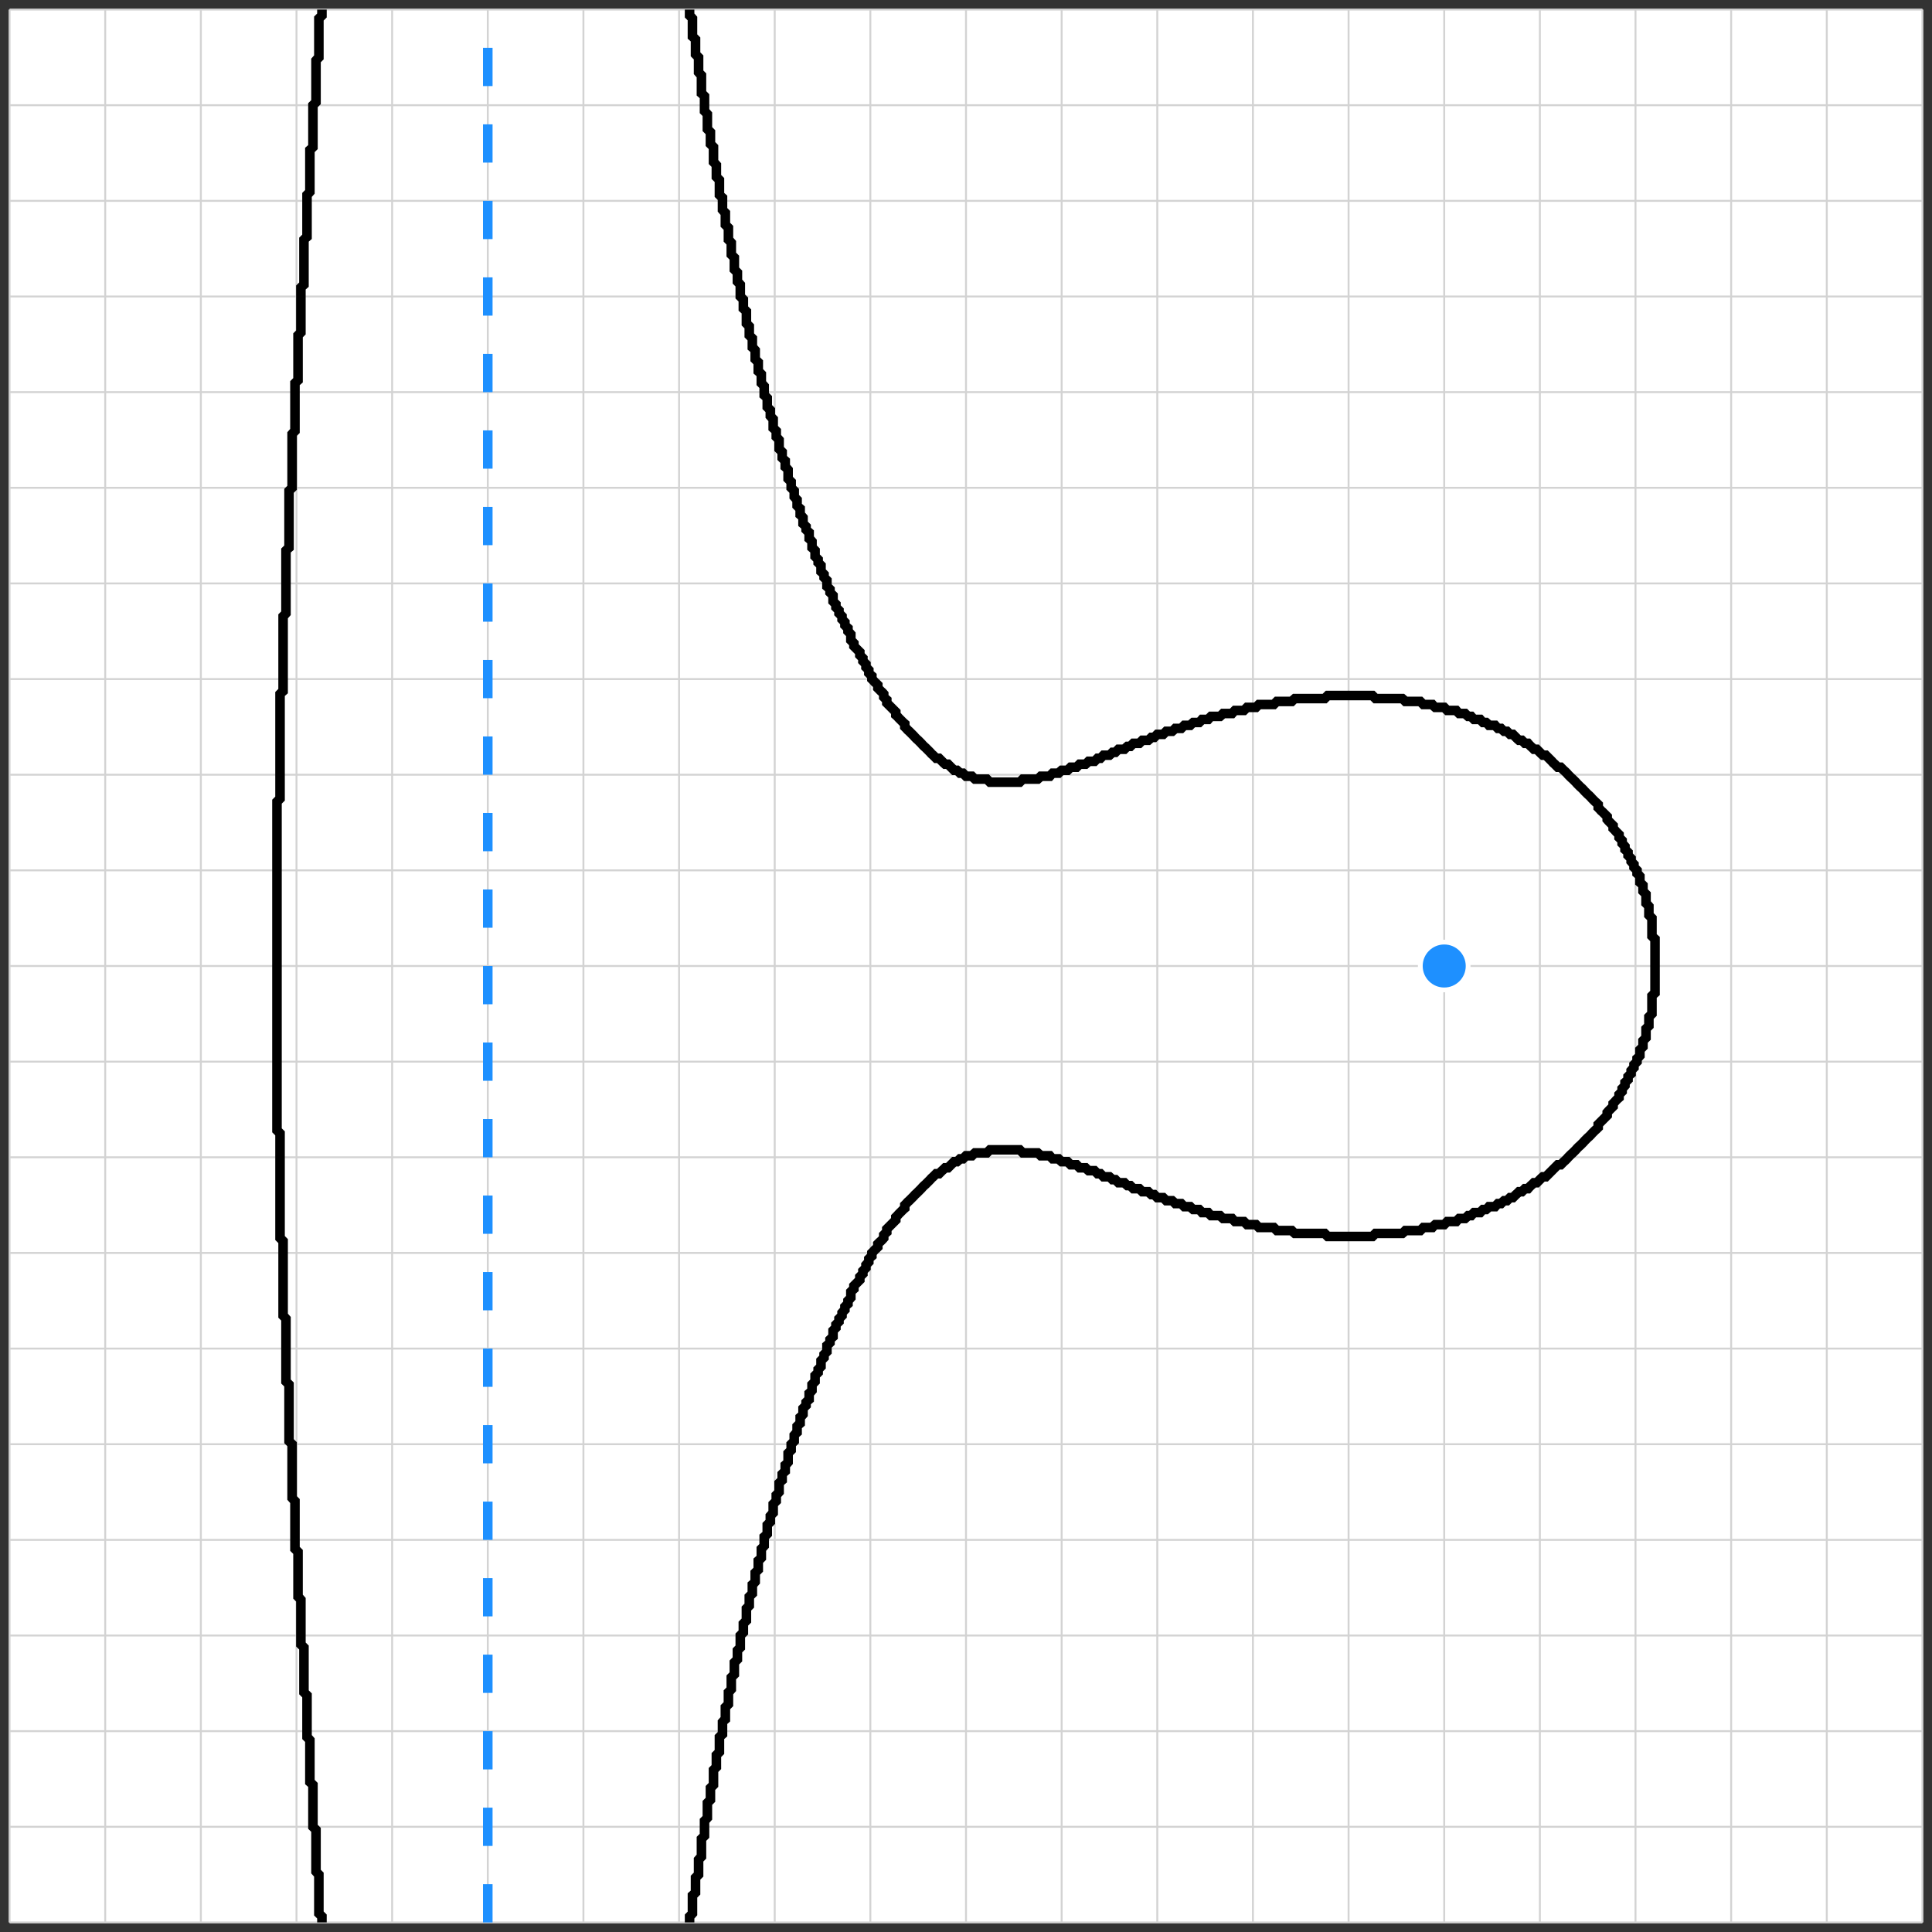 <svg xmlns="http://www.w3.org/2000/svg" width="100%" viewBox="-0.5 -0.5 101 101"><rect x="-0.5" y="-0.5" width="101" height="101" fill="#333333" stroke="none"/><rect x="0" y="0" width="100" height="100" fill="white"></rect><g><g><line x1="0" y1="100" x2="100" y2="100" stroke-width="0.1" stroke="lightgray" fill="none"></line><line x1="0" y1="95" x2="100" y2="95" stroke-width="0.1" stroke="lightgray" fill="none"></line><line x1="0" y1="90" x2="100" y2="90" stroke-width="0.1" stroke="lightgray" fill="none"></line><line x1="0" y1="85" x2="100" y2="85" stroke-width="0.1" stroke="lightgray" fill="none"></line><line x1="0" y1="80" x2="100" y2="80" stroke-width="0.1" stroke="lightgray" fill="none"></line><line x1="0" y1="75" x2="100" y2="75" stroke-width="0.1" stroke="lightgray" fill="none"></line><line x1="0" y1="70" x2="100" y2="70" stroke-width="0.1" stroke="lightgray" fill="none"></line><line x1="0" y1="65" x2="100" y2="65" stroke-width="0.1" stroke="lightgray" fill="none"></line><line x1="0" y1="60" x2="100" y2="60" stroke-width="0.1" stroke="lightgray" fill="none"></line><line x1="0" y1="55" x2="100" y2="55" stroke-width="0.1" stroke="lightgray" fill="none"></line><line x1="0" y1="50" x2="100" y2="50" stroke-width="0.1" stroke="lightgray" fill="none"></line><line x1="0" y1="45" x2="100" y2="45" stroke-width="0.1" stroke="lightgray" fill="none"></line><line x1="0" y1="40" x2="100" y2="40" stroke-width="0.1" stroke="lightgray" fill="none"></line><line x1="0" y1="35" x2="100" y2="35" stroke-width="0.1" stroke="lightgray" fill="none"></line><line x1="0" y1="30" x2="100" y2="30" stroke-width="0.1" stroke="lightgray" fill="none"></line><line x1="0" y1="25" x2="100" y2="25" stroke-width="0.1" stroke="lightgray" fill="none"></line><line x1="0" y1="20" x2="100" y2="20" stroke-width="0.1" stroke="lightgray" fill="none"></line><line x1="0" y1="15" x2="100" y2="15" stroke-width="0.1" stroke="lightgray" fill="none"></line><line x1="0" y1="10" x2="100" y2="10" stroke-width="0.1" stroke="lightgray" fill="none"></line><line x1="0" y1="5" x2="100" y2="5" stroke-width="0.1" stroke="lightgray" fill="none"></line><line x1="0" y1="0" x2="100" y2="0" stroke-width="0.1" stroke="lightgray" fill="none"></line></g><g><line x1="0" y1="100" x2="0" y2="0" stroke-width="0.1" stroke="lightgray" fill="none"></line><line x1="5" y1="100" x2="5" y2="0" stroke-width="0.1" stroke="lightgray" fill="none"></line><line x1="10" y1="100" x2="10" y2="0" stroke-width="0.1" stroke="lightgray" fill="none"></line><line x1="15" y1="100" x2="15" y2="0" stroke-width="0.1" stroke="lightgray" fill="none"></line><line x1="20" y1="100" x2="20" y2="0" stroke-width="0.1" stroke="lightgray" fill="none"></line><line x1="25" y1="100" x2="25" y2="0" stroke-width="0.1" stroke="lightgray" fill="none"></line><line x1="30" y1="100" x2="30" y2="0" stroke-width="0.1" stroke="lightgray" fill="none"></line><line x1="35" y1="100" x2="35" y2="0" stroke-width="0.1" stroke="lightgray" fill="none"></line><line x1="40" y1="100" x2="40" y2="0" stroke-width="0.1" stroke="lightgray" fill="none"></line><line x1="45" y1="100" x2="45" y2="0" stroke-width="0.1" stroke="lightgray" fill="none"></line><line x1="50" y1="100" x2="50" y2="0" stroke-width="0.1" stroke="lightgray" fill="none"></line><line x1="55" y1="100" x2="55" y2="0" stroke-width="0.1" stroke="lightgray" fill="none"></line><line x1="60" y1="100" x2="60" y2="0" stroke-width="0.1" stroke="lightgray" fill="none"></line><line x1="65" y1="100" x2="65" y2="0" stroke-width="0.1" stroke="lightgray" fill="none"></line><line x1="70" y1="100" x2="70" y2="0" stroke-width="0.1" stroke="lightgray" fill="none"></line><line x1="75" y1="100" x2="75" y2="0" stroke-width="0.1" stroke="lightgray" fill="none"></line><line x1="80" y1="100" x2="80" y2="0" stroke-width="0.1" stroke="lightgray" fill="none"></line><line x1="85" y1="100" x2="85" y2="0" stroke-width="0.1" stroke="lightgray" fill="none"></line><line x1="90" y1="100" x2="90" y2="0" stroke-width="0.1" stroke="lightgray" fill="none"></line><line x1="95" y1="100" x2="95" y2="0" stroke-width="0.1" stroke="lightgray" fill="none"></line><line x1="100" y1="100" x2="100" y2="0" stroke-width="0.1" stroke="lightgray" fill="none"></line></g></g><g><path d="M35.55,100.00L35.55,99.84L35.55,99.69L35.63,99.61L35.70,99.53L35.70,99.38L35.70,99.22L35.70,99.06L35.70,98.91L35.70,98.75L35.70,98.59L35.78,98.52L35.86,98.44L35.86,98.28L35.86,98.13L35.86,97.97L35.86,97.81L35.86,97.66L35.94,97.58L36.02,97.50L36.02,97.34L36.02,97.19L36.02,97.03L36.02,96.88L36.02,96.72L36.09,96.64L36.17,96.56L36.17,96.41L36.17,96.25L36.17,96.09L36.17,95.94L36.17,95.78L36.17,95.63L36.25,95.55L36.33,95.47L36.33,95.31L36.33,95.16L36.33,95.00L36.33,94.84L36.33,94.69L36.41,94.61L36.48,94.53L36.48,94.38L36.48,94.22L36.48,94.06L36.48,93.91L36.48,93.75L36.56,93.67L36.64,93.59L36.64,93.44L36.64,93.28L36.64,93.13L36.64,92.97L36.72,92.89L36.80,92.81L36.80,92.66L36.80,92.50L36.80,92.34L36.80,92.19L36.80,92.03L36.88,91.95L36.95,91.88L36.95,91.72L36.95,91.56L36.95,91.41L36.95,91.25L37.03,91.17L37.11,91.09L37.11,90.94L37.11,90.78L37.11,90.63L37.11,90.47L37.11,90.31L37.19,90.23L37.27,90.16L37.27,90.00L37.27,89.84L37.27,89.69L37.27,89.53L37.34,89.45L37.42,89.38L37.42,89.22L37.42,89.06L37.42,88.91L37.42,88.75L37.50,88.67L37.58,88.59L37.58,88.44L37.58,88.28L37.58,88.13L37.58,87.97L37.66,87.89L37.73,87.81L37.73,87.66L37.73,87.50L37.73,87.34L37.73,87.19L37.81,87.11L37.89,87.03L37.89,86.88L37.89,86.72L37.89,86.56L37.89,86.41L37.97,86.33L38.05,86.25L38.05,86.09L38.05,85.94L38.05,85.78L38.13,85.70L38.20,85.63L38.20,85.47L38.20,85.31L38.20,85.16L38.20,85.00L38.28,84.92L38.36,84.84L38.36,84.69L38.36,84.53L38.36,84.38L38.44,84.30L38.52,84.22L38.52,84.06L38.52,83.91L38.52,83.75L38.52,83.59L38.59,83.52L38.67,83.44L38.67,83.28L38.67,83.13L38.67,82.97L38.75,82.89L38.83,82.81L38.83,82.66L38.83,82.50L38.83,82.34L38.91,82.27L38.98,82.19L38.98,82.03L38.98,81.88L38.98,81.72L39.06,81.64L39.14,81.56L39.14,81.41L39.14,81.25L39.14,81.09L39.22,81.02L39.30,80.94L39.30,80.78L39.30,80.63L39.30,80.47L39.38,80.39L39.45,80.31L39.45,80.16L39.45,80.00L39.45,79.84L39.53,79.77L39.61,79.69L39.61,79.53L39.61,79.38L39.61,79.22L39.69,79.14L39.77,79.06L39.77,78.91L39.77,78.75L39.84,78.67L39.92,78.59L39.92,78.44L39.92,78.28L39.92,78.13L40.00,78.05L40.08,77.97L40.08,77.81L40.08,77.66L40.16,77.58L40.23,77.50L40.23,77.34L40.23,77.19L40.23,77.03L40.31,76.95L40.39,76.88L40.39,76.72L40.39,76.56L40.47,76.48L40.55,76.41L40.55,76.25L40.55,76.09L40.63,76.02L40.70,75.94L40.70,75.78L40.70,75.63L40.70,75.47L40.78,75.39L40.86,75.31L40.86,75.16L40.86,75.00L40.94,74.92L41.02,74.84L41.02,74.69L41.02,74.53L41.09,74.45L41.17,74.38L41.17,74.22L41.17,74.06L41.25,73.98L41.33,73.91L41.33,73.75L41.33,73.59L41.41,73.52L41.48,73.44L41.48,73.28L41.48,73.13L41.56,73.05L41.64,72.97L41.64,72.81L41.72,72.73L41.80,72.66L41.80,72.50L41.80,72.34L41.88,72.27L41.95,72.19L41.95,72.03L41.95,71.88L42.03,71.80L42.11,71.72L42.11,71.56L42.11,71.41L42.19,71.33L42.27,71.25L42.27,71.09L42.34,71.02L42.42,70.94L42.42,70.78L42.42,70.63L42.50,70.55L42.58,70.47L42.58,70.31L42.66,70.23L42.73,70.16L42.73,70.00L42.73,69.84L42.81,69.77L42.89,69.69L42.89,69.53L42.97,69.45L43.05,69.38L43.05,69.22L43.05,69.06L43.13,68.98L43.20,68.91L43.20,68.75L43.28,68.67L43.36,68.59L43.36,68.44L43.44,68.36L43.52,68.28L43.52,68.13L43.59,68.05L43.67,67.97L43.67,67.81L43.75,67.73L43.83,67.66L43.83,67.50L43.91,67.42L43.98,67.34L43.98,67.19L43.98,67.03L44.06,66.95L44.14,66.88L44.14,66.72L44.22,66.64L44.30,66.56L44.38,66.48L44.45,66.41L44.45,66.25L44.53,66.17L44.61,66.09L44.61,65.94L44.69,65.86L44.77,65.78L44.77,65.63L44.84,65.55L44.92,65.47L44.92,65.31L45.00,65.23L45.08,65.16L45.08,65.00L45.16,64.92L45.23,64.84L45.31,64.77L45.39,64.69L45.39,64.53L45.47,64.45L45.55,64.38L45.63,64.30L45.70,64.22L45.70,64.06L45.78,63.98L45.86,63.91L45.86,63.75L45.94,63.67L46.02,63.59L46.09,63.52L46.17,63.44L46.25,63.36L46.33,63.28L46.33,63.13L46.41,63.05L46.48,62.97L46.56,62.89L46.64,62.81L46.72,62.73L46.80,62.66L46.80,62.50L46.88,62.42L46.95,62.34L47.03,62.27L47.11,62.19L47.19,62.11L47.27,62.03L47.34,61.95L47.42,61.88L47.50,61.80L47.58,61.72L47.66,61.64L47.73,61.56L47.81,61.48L47.89,61.41L47.97,61.33L48.05,61.25L48.13,61.17L48.20,61.09L48.28,61.02L48.36,60.94L48.44,60.86L48.59,60.86L48.67,60.78L48.75,60.70L48.83,60.63L48.91,60.55L49.06,60.55L49.14,60.47L49.22,60.39L49.30,60.31L49.38,60.23L49.53,60.23L49.61,60.16L49.69,60.08L49.84,60.08L49.92,60.00L50.00,59.92L50.16,59.92L50.31,59.92L50.39,59.84L50.47,59.77L50.63,59.77L50.78,59.77L50.94,59.77L51.09,59.77L51.17,59.69L51.25,59.61L51.41,59.61L51.56,59.61L51.72,59.61L51.88,59.61L52.03,59.61L52.19,59.61L52.34,59.61L52.50,59.61L52.66,59.61L52.81,59.61L52.89,59.69L52.97,59.77L53.13,59.77L53.28,59.77L53.44,59.77L53.59,59.77L53.75,59.77L53.83,59.84L53.91,59.92L54.06,59.92L54.22,59.92L54.38,59.92L54.45,60.00L54.53,60.08L54.69,60.08L54.84,60.08L54.92,60.16L55.00,60.23L55.16,60.23L55.31,60.23L55.39,60.31L55.47,60.39L55.63,60.39L55.78,60.39L55.86,60.47L55.94,60.55L56.09,60.55L56.25,60.55L56.33,60.63L56.41,60.70L56.56,60.70L56.72,60.70L56.80,60.78L56.88,60.86L57.03,60.86L57.11,60.94L57.19,61.02L57.34,61.02L57.50,61.02L57.58,61.09L57.66,61.17L57.81,61.17L57.89,61.25L57.97,61.33L58.13,61.33L58.28,61.33L58.36,61.41L58.44,61.48L58.59,61.48L58.67,61.56L58.75,61.64L58.91,61.64L59.06,61.64L59.14,61.72L59.22,61.80L59.38,61.80L59.53,61.80L59.61,61.88L59.69,61.95L59.84,61.95L59.92,62.03L60.00,62.11L60.16,62.11L60.31,62.11L60.39,62.19L60.47,62.27L60.63,62.27L60.78,62.27L60.86,62.34L60.94,62.42L61.09,62.42L61.25,62.42L61.33,62.50L61.41,62.58L61.56,62.58L61.72,62.58L61.80,62.66L61.88,62.73L62.03,62.73L62.19,62.73L62.27,62.81L62.34,62.89L62.50,62.89L62.66,62.89L62.73,62.97L62.81,63.05L62.97,63.05L63.13,63.05L63.28,63.05L63.36,63.13L63.44,63.20L63.59,63.20L63.75,63.20L63.91,63.20L63.98,63.28L64.06,63.36L64.22,63.36L64.38,63.36L64.53,63.36L64.61,63.44L64.69,63.52L64.84,63.52L65.00,63.52L65.16,63.52L65.23,63.59L65.31,63.67L65.47,63.67L65.63,63.67L65.78,63.67L65.94,63.67L66.09,63.67L66.17,63.75L66.25,63.83L66.41,63.83L66.56,63.83L66.72,63.83L66.88,63.83L67.03,63.83L67.11,63.91L67.19,63.98L67.34,63.98L67.50,63.98L67.66,63.98L67.81,63.98L67.97,63.98L68.13,63.98L68.28,63.98L68.44,63.98L68.59,63.98L68.75,63.98L68.83,64.06L68.91,64.14L69.06,64.14L69.22,64.14L69.38,64.14L69.53,64.14L69.69,64.14L69.84,64.14L70.00,64.14L70.16,64.14L70.31,64.14L70.47,64.14L70.63,64.14L70.78,64.14L70.94,64.14L71.09,64.14L71.25,64.14L71.33,64.06L71.41,63.98L71.56,63.98L71.72,63.98L71.88,63.98L72.03,63.98L72.19,63.98L72.34,63.98L72.50,63.98L72.66,63.98L72.81,63.98L72.89,63.91L72.97,63.83L73.13,63.83L73.28,63.83L73.44,63.83L73.59,63.83L73.75,63.83L73.83,63.75L73.91,63.67L74.06,63.67L74.22,63.67L74.38,63.67L74.45,63.59L74.53,63.52L74.69,63.52L74.84,63.52L75.00,63.52L75.08,63.44L75.16,63.36L75.31,63.36L75.47,63.36L75.63,63.36L75.70,63.28L75.78,63.20L75.94,63.20L76.09,63.20L76.17,63.13L76.25,63.05L76.41,63.05L76.48,62.97L76.56,62.89L76.72,62.89L76.88,62.89L76.95,62.81L77.03,62.73L77.19,62.73L77.27,62.66L77.34,62.58L77.50,62.58L77.66,62.58L77.73,62.50L77.81,62.42L77.97,62.42L78.05,62.34L78.13,62.27L78.28,62.27L78.36,62.19L78.44,62.11L78.59,62.11L78.67,62.03L78.75,61.95L78.83,61.88L78.91,61.80L79.06,61.80L79.14,61.72L79.22,61.64L79.38,61.64L79.45,61.56L79.53,61.48L79.61,61.41L79.69,61.33L79.84,61.33L79.92,61.25L80.00,61.17L80.08,61.09L80.16,61.02L80.31,61.02L80.39,60.94L80.47,60.86L80.55,60.78L80.63,60.70L80.70,60.63L80.78,60.55L80.86,60.47L80.94,60.39L81.09,60.39L81.17,60.31L81.25,60.23L81.33,60.16L81.41,60.08L81.48,60.00L81.56,59.92L81.64,59.84L81.72,59.77L81.80,59.69L81.88,59.61L81.95,59.53L82.03,59.45L82.11,59.38L82.19,59.30L82.27,59.22L82.34,59.14L82.42,59.06L82.50,58.98L82.58,58.91L82.66,58.83L82.73,58.75L82.81,58.67L82.89,58.59L82.97,58.52L83.05,58.44L83.05,58.28L83.13,58.20L83.20,58.13L83.28,58.05L83.36,57.97L83.44,57.89L83.52,57.81L83.52,57.66L83.59,57.58L83.67,57.50L83.75,57.42L83.83,57.34L83.83,57.19L83.91,57.11L83.98,57.03L84.06,56.95L84.14,56.88L84.14,56.72L84.22,56.64L84.30,56.56L84.30,56.41L84.38,56.33L84.45,56.25L84.45,56.09L84.53,56.02L84.61,55.94L84.61,55.78L84.69,55.70L84.77,55.63L84.77,55.47L84.84,55.39L84.92,55.31L84.92,55.16L85.00,55.08L85.08,55.00L85.08,54.84L85.16,54.77L85.23,54.69L85.23,54.53L85.23,54.38L85.31,54.30L85.39,54.22L85.39,54.06L85.39,53.91L85.47,53.83L85.55,53.75L85.55,53.59L85.55,53.44L85.55,53.28L85.63,53.20L85.70,53.13L85.70,52.97L85.70,52.81L85.70,52.66L85.78,52.58L85.86,52.50L85.86,52.34L85.86,52.19L85.86,52.03L85.86,51.88L85.86,51.72L85.86,51.56L85.94,51.48L86.02,51.41L86.02,51.25L86.02,51.09L86.02,50.94L86.02,50.78L86.02,50.63L86.02,50.47L86.02,50.31L86.02,50.16L86.02,50.00L86.02,49.84L86.02,49.69L86.02,49.53L86.02,49.38L86.02,49.22L86.02,49.06L86.02,48.91L86.02,48.75L86.02,48.59L85.94,48.52L85.86,48.44L85.86,48.28L85.86,48.13L85.86,47.97L85.86,47.81L85.86,47.66L85.86,47.50L85.78,47.42L85.70,47.34L85.70,47.19L85.70,47.03L85.70,46.88L85.63,46.80L85.55,46.72L85.55,46.56L85.55,46.41L85.55,46.25L85.47,46.17L85.39,46.09L85.39,45.94L85.39,45.78L85.31,45.70L85.23,45.63L85.23,45.47L85.23,45.31L85.16,45.23L85.08,45.16L85.08,45.00L85.00,44.92L84.92,44.84L84.92,44.69L84.84,44.61L84.77,44.53L84.77,44.38L84.69,44.30L84.61,44.22L84.61,44.06L84.53,43.98L84.45,43.91L84.45,43.75L84.38,43.67L84.30,43.59L84.30,43.44L84.22,43.36L84.14,43.28L84.14,43.13L84.06,43.05L83.98,42.97L83.91,42.89L83.83,42.81L83.83,42.66L83.75,42.58L83.67,42.50L83.59,42.42L83.52,42.34L83.52,42.19L83.44,42.11L83.36,42.03L83.28,41.95L83.20,41.88L83.13,41.80L83.05,41.72L83.05,41.56L82.97,41.48L82.89,41.41L82.81,41.33L82.73,41.25L82.66,41.17L82.58,41.09L82.50,41.02L82.42,40.94L82.34,40.86L82.27,40.78L82.19,40.70L82.11,40.63L82.03,40.55L81.95,40.47L81.88,40.39L81.80,40.31L81.72,40.23L81.64,40.16L81.56,40.08L81.48,40.00L81.41,39.92L81.33,39.84L81.25,39.77L81.17,39.69L81.09,39.61L80.94,39.61L80.86,39.53L80.78,39.45L80.70,39.38L80.63,39.30L80.55,39.22L80.47,39.14L80.39,39.06L80.31,38.98L80.16,38.98L80.08,38.91L80.00,38.83L79.92,38.75L79.84,38.67L79.69,38.67L79.61,38.59L79.53,38.52L79.45,38.44L79.38,38.36L79.22,38.36L79.14,38.28L79.06,38.20L78.91,38.20L78.83,38.13L78.75,38.05L78.67,37.97L78.59,37.89L78.44,37.89L78.36,37.81L78.28,37.73L78.13,37.73L78.05,37.66L77.97,37.58L77.81,37.58L77.73,37.50L77.66,37.42L77.50,37.42L77.34,37.42L77.27,37.34L77.19,37.27L77.03,37.27L76.95,37.19L76.88,37.11L76.72,37.11L76.56,37.11L76.48,37.03L76.41,36.95L76.25,36.95L76.17,36.88L76.09,36.80L75.94,36.80L75.78,36.80L75.70,36.72L75.63,36.64L75.47,36.64L75.31,36.64L75.16,36.64L75.08,36.56L75.00,36.48L74.84,36.48L74.69,36.48L74.53,36.48L74.45,36.41L74.38,36.33L74.22,36.33L74.06,36.33L73.91,36.33L73.83,36.25L73.75,36.17L73.59,36.17L73.44,36.17L73.28,36.17L73.13,36.17L72.97,36.17L72.89,36.09L72.81,36.02L72.66,36.02L72.50,36.02L72.34,36.02L72.19,36.02L72.03,36.02L71.88,36.02L71.72,36.02L71.56,36.02L71.41,36.02L71.33,35.94L71.25,35.86L71.09,35.86L70.94,35.86L70.78,35.86L70.63,35.86L70.47,35.86L70.31,35.86L70.16,35.86L70.00,35.86L69.84,35.86L69.69,35.86L69.53,35.86L69.38,35.86L69.22,35.86L69.06,35.86L68.91,35.86L68.83,35.94L68.75,36.02L68.59,36.02L68.44,36.02L68.28,36.02L68.13,36.02L67.97,36.02L67.81,36.02L67.66,36.02L67.50,36.02L67.34,36.02L67.19,36.02L67.11,36.09L67.03,36.17L66.88,36.17L66.72,36.17L66.56,36.17L66.41,36.17L66.25,36.17L66.17,36.25L66.09,36.33L65.94,36.33L65.78,36.33L65.63,36.33L65.47,36.33L65.31,36.33L65.23,36.41L65.16,36.48L65.00,36.48L64.84,36.48L64.69,36.48L64.61,36.56L64.53,36.64L64.38,36.64L64.22,36.64L64.06,36.64L63.98,36.72L63.91,36.80L63.75,36.80L63.59,36.80L63.44,36.80L63.36,36.88L63.28,36.95L63.13,36.95L62.97,36.95L62.81,36.95L62.73,37.03L62.66,37.11L62.50,37.11L62.34,37.11L62.27,37.19L62.19,37.27L62.03,37.27L61.88,37.27L61.80,37.34L61.72,37.42L61.56,37.42L61.41,37.42L61.33,37.50L61.25,37.58L61.09,37.58L60.94,37.58L60.86,37.66L60.78,37.73L60.63,37.73L60.47,37.73L60.39,37.81L60.31,37.89L60.16,37.89L60.00,37.89L59.92,37.97L59.84,38.05L59.69,38.05L59.61,38.13L59.53,38.20L59.38,38.20L59.22,38.20L59.14,38.28L59.06,38.36L58.91,38.36L58.75,38.36L58.67,38.44L58.59,38.52L58.44,38.52L58.36,38.59L58.28,38.67L58.13,38.67L57.97,38.67L57.89,38.75L57.81,38.83L57.66,38.83L57.58,38.91L57.50,38.98L57.34,38.98L57.19,38.98L57.11,39.06L57.03,39.14L56.88,39.14L56.80,39.22L56.72,39.30L56.56,39.30L56.41,39.30L56.33,39.38L56.25,39.45L56.09,39.45L55.94,39.45L55.86,39.53L55.78,39.61L55.63,39.61L55.47,39.61L55.39,39.69L55.31,39.77L55.16,39.77L55.00,39.77L54.92,39.84L54.84,39.92L54.69,39.92L54.53,39.92L54.45,40.00L54.38,40.08L54.22,40.08L54.06,40.08L53.91,40.08L53.83,40.16L53.75,40.23L53.59,40.23L53.44,40.23L53.28,40.23L53.13,40.23L52.97,40.23L52.89,40.31L52.81,40.39L52.66,40.39L52.50,40.39L52.34,40.39L52.19,40.39L52.03,40.39L51.88,40.39L51.72,40.39L51.56,40.39L51.41,40.39L51.25,40.39L51.17,40.31L51.09,40.23L50.94,40.23L50.78,40.23L50.63,40.23L50.47,40.23L50.39,40.16L50.31,40.08L50.16,40.08L50.00,40.08L49.92,40.00L49.84,39.92L49.69,39.92L49.61,39.84L49.53,39.77L49.38,39.77L49.30,39.69L49.22,39.61L49.14,39.53L49.06,39.45L48.91,39.45L48.83,39.38L48.75,39.30L48.67,39.22L48.59,39.14L48.44,39.14L48.36,39.06L48.28,38.98L48.20,38.91L48.13,38.83L48.05,38.75L47.97,38.67L47.89,38.59L47.81,38.52L47.73,38.44L47.66,38.36L47.58,38.28L47.50,38.20L47.42,38.13L47.34,38.05L47.27,37.97L47.19,37.89L47.11,37.81L47.03,37.73L46.95,37.66L46.88,37.58L46.80,37.50L46.80,37.34L46.72,37.27L46.64,37.19L46.56,37.11L46.48,37.03L46.41,36.95L46.33,36.88L46.33,36.72L46.25,36.64L46.17,36.56L46.09,36.48L46.02,36.41L45.94,36.33L45.86,36.25L45.86,36.09L45.78,36.02L45.70,35.94L45.70,35.78L45.63,35.70L45.55,35.63L45.47,35.55L45.39,35.47L45.39,35.31L45.31,35.23L45.23,35.16L45.16,35.08L45.08,35.00L45.08,34.84L45.00,34.77L44.92,34.69L44.92,34.53L44.84,34.45L44.77,34.38L44.77,34.22L44.69,34.14L44.61,34.06L44.61,33.91L44.53,33.83L44.45,33.75L44.45,33.59L44.38,33.52L44.30,33.44L44.22,33.36L44.14,33.28L44.14,33.13L44.06,33.05L43.98,32.97L43.98,32.81L43.98,32.66L43.91,32.58L43.83,32.50L43.83,32.34L43.75,32.27L43.67,32.19L43.67,32.03L43.59,31.95L43.52,31.88L43.52,31.72L43.44,31.64L43.36,31.56L43.36,31.41L43.28,31.33L43.20,31.25L43.20,31.09L43.13,31.02L43.05,30.94L43.05,30.78L43.05,30.63L42.97,30.55L42.89,30.47L42.89,30.31L42.81,30.23L42.73,30.16L42.73,30.00L42.73,29.84L42.66,29.77L42.58,29.69L42.58,29.53L42.50,29.45L42.42,29.38L42.42,29.22L42.42,29.06L42.34,28.98L42.27,28.91L42.27,28.75L42.19,28.67L42.11,28.59L42.11,28.44L42.11,28.28L42.03,28.20L41.95,28.13L41.95,27.97L41.95,27.81L41.88,27.73L41.80,27.66L41.80,27.50L41.80,27.34L41.72,27.27L41.64,27.19L41.64,27.03L41.56,26.95L41.48,26.88L41.48,26.72L41.48,26.56L41.41,26.48L41.33,26.41L41.33,26.25L41.33,26.09L41.25,26.02L41.17,25.94L41.17,25.78L41.17,25.63L41.09,25.55L41.02,25.47L41.02,25.31L41.02,25.16L40.94,25.08L40.86,25.00L40.86,24.84L40.86,24.69L40.78,24.61L40.70,24.53L40.70,24.38L40.70,24.22L40.70,24.06L40.63,23.98L40.55,23.91L40.55,23.75L40.55,23.59L40.47,23.52L40.39,23.44L40.39,23.28L40.39,23.13L40.31,23.05L40.23,22.97L40.23,22.81L40.23,22.66L40.23,22.50L40.16,22.42L40.08,22.34L40.08,22.19L40.08,22.03L40.00,21.95L39.92,21.88L39.92,21.72L39.92,21.56L39.92,21.41L39.84,21.33L39.77,21.25L39.77,21.09L39.77,20.94L39.69,20.86L39.61,20.78L39.61,20.63L39.61,20.47L39.61,20.31L39.53,20.23L39.45,20.16L39.45,20.00L39.45,19.84L39.45,19.69L39.38,19.61L39.30,19.53L39.30,19.38L39.30,19.22L39.30,19.06L39.22,18.98L39.14,18.91L39.14,18.75L39.14,18.59L39.14,18.44L39.06,18.36L38.98,18.28L38.98,18.13L38.98,17.97L38.98,17.81L38.91,17.73L38.83,17.66L38.83,17.50L38.83,17.34L38.83,17.19L38.75,17.11L38.67,17.03L38.67,16.88L38.67,16.72L38.67,16.56L38.59,16.48L38.52,16.41L38.52,16.25L38.52,16.09L38.52,15.94L38.52,15.78L38.44,15.70L38.36,15.63L38.36,15.47L38.36,15.31L38.36,15.16L38.28,15.08L38.20,15.00L38.20,14.84L38.20,14.69L38.20,14.53L38.20,14.38L38.13,14.30L38.05,14.22L38.05,14.06L38.05,13.91L38.05,13.75L37.97,13.67L37.89,13.59L37.89,13.44L37.89,13.28L37.89,13.13L37.89,12.97L37.81,12.89L37.73,12.81L37.73,12.66L37.73,12.50L37.73,12.34L37.73,12.19L37.66,12.11L37.58,12.03L37.58,11.88L37.58,11.72L37.58,11.56L37.58,11.41L37.50,11.33L37.42,11.25L37.42,11.09L37.42,10.94L37.42,10.78L37.42,10.63L37.34,10.55L37.27,10.47L37.27,10.31L37.27,10.16L37.27,10.00L37.27,9.84L37.19,9.77L37.11,9.69L37.11,9.53L37.11,9.38L37.11,9.22L37.11,9.06L37.11,8.91L37.03,8.83L36.95,8.75L36.95,8.59L36.95,8.44L36.95,8.28L36.95,8.13L36.88,8.05L36.80,7.97L36.80,7.81L36.80,7.66L36.80,7.50L36.80,7.34L36.80,7.19L36.72,7.11L36.64,7.03L36.64,6.88L36.64,6.72L36.64,6.56L36.64,6.41L36.56,6.33L36.48,6.25L36.48,6.09L36.48,5.94L36.48,5.78L36.48,5.63L36.48,5.47L36.41,5.39L36.33,5.31L36.33,5.16L36.33,5.00L36.33,4.84L36.33,4.69L36.33,4.53L36.25,4.45L36.17,4.38L36.17,4.22L36.17,4.06L36.17,3.91L36.17,3.75L36.17,3.59L36.17,3.44L36.09,3.36L36.02,3.28L36.02,3.13L36.02,2.97L36.02,2.81L36.02,2.66L36.02,2.50L35.94,2.42L35.86,2.34L35.86,2.19L35.86,2.03L35.86,1.88L35.86,1.72L35.86,1.56L35.78,1.48L35.70,1.41L35.70,1.25L35.70,1.09L35.70,0.94L35.70,0.78L35.70,0.63L35.70,0.47L35.63,0.39L35.55,0.31L35.55,0.16L35.55,0.00 M16.33,100.00L16.33,99.84L16.33,99.69L16.25,99.61L16.17,99.53L16.17,99.38L16.17,99.22L16.17,99.06L16.17,98.91L16.17,98.75L16.17,98.59L16.17,98.44L16.17,98.28L16.17,98.13L16.17,97.97L16.17,97.81L16.17,97.66L16.17,97.50L16.09,97.42L16.02,97.34L16.02,97.19L16.02,97.03L16.02,96.88L16.02,96.72L16.02,96.56L16.02,96.41L16.02,96.25L16.02,96.09L16.02,95.94L16.02,95.78L16.02,95.63L16.02,95.47L16.02,95.31L16.02,95.16L15.94,95.08L15.86,95.00L15.86,94.84L15.86,94.69L15.86,94.53L15.86,94.38L15.86,94.22L15.86,94.06L15.86,93.91L15.86,93.75L15.86,93.59L15.86,93.44L15.86,93.28L15.86,93.13L15.86,92.97L15.86,92.81L15.78,92.73L15.70,92.66L15.70,92.50L15.70,92.34L15.70,92.19L15.70,92.03L15.70,91.88L15.70,91.72L15.70,91.56L15.70,91.41L15.70,91.25L15.70,91.09L15.70,90.94L15.70,90.78L15.70,90.63L15.70,90.47L15.63,90.39L15.55,90.31L15.55,90.16L15.55,90.00L15.55,89.84L15.55,89.69L15.55,89.53L15.55,89.38L15.55,89.22L15.55,89.06L15.55,88.91L15.55,88.75L15.55,88.59L15.55,88.44L15.55,88.28L15.55,88.13L15.47,88.05L15.39,87.97L15.39,87.81L15.39,87.66L15.39,87.50L15.39,87.34L15.39,87.19L15.39,87.03L15.39,86.88L15.39,86.72L15.39,86.56L15.39,86.41L15.39,86.25L15.39,86.09L15.39,85.94L15.39,85.78L15.39,85.63L15.31,85.55L15.23,85.47L15.23,85.31L15.23,85.16L15.23,85.00L15.23,84.84L15.23,84.69L15.23,84.53L15.23,84.38L15.23,84.22L15.23,84.06L15.23,83.91L15.23,83.75L15.23,83.59L15.23,83.44L15.23,83.28L15.23,83.13L15.16,83.05L15.08,82.97L15.08,82.81L15.08,82.66L15.08,82.50L15.08,82.34L15.08,82.19L15.08,82.03L15.08,81.88L15.08,81.72L15.08,81.56L15.08,81.41L15.08,81.25L15.08,81.09L15.08,80.94L15.08,80.78L15.08,80.63L15.00,80.55L14.92,80.47L14.92,80.31L14.92,80.16L14.92,80.00L14.92,79.84L14.92,79.69L14.92,79.53L14.92,79.38L14.92,79.22L14.92,79.06L14.92,78.91L14.92,78.75L14.92,78.59L14.92,78.44L14.92,78.28L14.92,78.13L14.92,77.97L14.84,77.89L14.77,77.81L14.77,77.66L14.77,77.50L14.77,77.34L14.77,77.19L14.77,77.03L14.77,76.88L14.77,76.72L14.77,76.56L14.77,76.41L14.77,76.25L14.77,76.09L14.77,75.94L14.77,75.78L14.77,75.63L14.77,75.47L14.77,75.31L14.77,75.16L14.77,75.00L14.69,74.92L14.61,74.84L14.61,74.69L14.61,74.53L14.61,74.38L14.61,74.22L14.61,74.06L14.61,73.91L14.61,73.75L14.61,73.59L14.61,73.44L14.61,73.28L14.61,73.13L14.61,72.97L14.61,72.81L14.61,72.66L14.61,72.50L14.61,72.34L14.61,72.19L14.61,72.03L14.61,71.88L14.53,71.80L14.45,71.72L14.45,71.56L14.45,71.41L14.45,71.25L14.45,71.09L14.45,70.94L14.45,70.78L14.45,70.63L14.45,70.47L14.45,70.31L14.45,70.16L14.45,70.00L14.45,69.84L14.45,69.69L14.45,69.53L14.45,69.38L14.45,69.22L14.45,69.06L14.45,68.91L14.45,68.75L14.45,68.59L14.45,68.44L14.38,68.36L14.30,68.28L14.30,68.13L14.30,67.97L14.30,67.81L14.30,67.66L14.30,67.50L14.30,67.34L14.30,67.19L14.30,67.03L14.30,66.88L14.30,66.72L14.30,66.56L14.30,66.41L14.30,66.25L14.30,66.09L14.30,65.94L14.30,65.78L14.30,65.63L14.30,65.47L14.30,65.31L14.30,65.16L14.30,65.00L14.30,64.84L14.30,64.69L14.30,64.53L14.30,64.38L14.22,64.30L14.14,64.22L14.14,64.06L14.14,63.91L14.14,63.75L14.14,63.59L14.14,63.44L14.14,63.28L14.14,63.13L14.14,62.97L14.14,62.81L14.14,62.66L14.14,62.50L14.14,62.34L14.14,62.19L14.14,62.03L14.14,61.88L14.14,61.72L14.14,61.56L14.14,61.41L14.14,61.25L14.14,61.09L14.14,60.94L14.14,60.78L14.14,60.63L14.14,60.47L14.14,60.31L14.14,60.16L14.14,60.00L14.14,59.84L14.14,59.69L14.14,59.53L14.14,59.38L14.14,59.22L14.14,59.06L14.14,58.91L14.14,58.75L14.06,58.67L13.98,58.59L13.98,58.44L13.98,58.28L13.98,58.13L13.98,57.97L13.98,57.81L13.98,57.66L13.98,57.50L13.98,57.34L13.98,57.19L13.98,57.03L13.98,56.88L13.98,56.72L13.98,56.56L13.98,56.41L13.98,56.25L13.98,56.09L13.98,55.94L13.98,55.78L13.98,55.63L13.98,55.47L13.98,55.31L13.98,55.16L13.98,55.00L13.98,54.84L13.98,54.69L13.98,54.53L13.98,54.38L13.98,54.22L13.98,54.06L13.98,53.91L13.98,53.75L13.98,53.59L13.98,53.44L13.98,53.28L13.98,53.13L13.98,52.97L13.98,52.81L13.98,52.66L13.98,52.50L13.98,52.34L13.98,52.19L13.98,52.03L13.98,51.88L13.98,51.72L13.98,51.56L13.98,51.41L13.98,51.25L13.98,51.09L13.98,50.94L13.98,50.78L13.98,50.63L13.98,50.47L13.98,50.31L13.98,50.16L13.98,50.00L13.98,49.84L13.98,49.69L13.98,49.53L13.98,49.38L13.98,49.22L13.98,49.06L13.98,48.91L13.98,48.75L13.98,48.59L13.98,48.44L13.98,48.28L13.98,48.13L13.98,47.97L13.98,47.81L13.98,47.66L13.98,47.50L13.98,47.34L13.98,47.19L13.98,47.03L13.98,46.88L13.98,46.72L13.98,46.56L13.98,46.41L13.98,46.25L13.98,46.09L13.98,45.94L13.98,45.78L13.98,45.63L13.98,45.47L13.98,45.31L13.98,45.16L13.98,45.00L13.98,44.84L13.98,44.69L13.98,44.53L13.98,44.38L13.98,44.22L13.98,44.06L13.98,43.91L13.98,43.75L13.98,43.59L13.98,43.44L13.98,43.28L13.98,43.13L13.98,42.97L13.98,42.81L13.98,42.66L13.98,42.50L13.98,42.34L13.98,42.19L13.98,42.03L13.98,41.88L13.98,41.72L13.98,41.56L13.98,41.41L14.06,41.33L14.14,41.25L14.14,41.09L14.14,40.94L14.14,40.78L14.14,40.63L14.14,40.47L14.14,40.31L14.14,40.16L14.14,40.00L14.14,39.84L14.14,39.69L14.14,39.53L14.14,39.38L14.14,39.22L14.14,39.06L14.14,38.91L14.14,38.75L14.14,38.59L14.14,38.44L14.14,38.28L14.14,38.13L14.14,37.97L14.14,37.81L14.14,37.66L14.14,37.50L14.14,37.34L14.14,37.19L14.14,37.03L14.14,36.88L14.14,36.72L14.14,36.56L14.14,36.41L14.14,36.25L14.14,36.09L14.14,35.94L14.14,35.78L14.22,35.70L14.30,35.63L14.30,35.47L14.30,35.31L14.30,35.16L14.30,35.00L14.30,34.84L14.30,34.69L14.30,34.53L14.30,34.38L14.30,34.22L14.30,34.06L14.30,33.91L14.30,33.75L14.30,33.59L14.30,33.44L14.30,33.28L14.30,33.13L14.30,32.97L14.30,32.81L14.30,32.66L14.30,32.50L14.30,32.34L14.30,32.19L14.30,32.03L14.30,31.88L14.30,31.72L14.38,31.64L14.45,31.56L14.45,31.41L14.45,31.25L14.45,31.09L14.45,30.94L14.45,30.78L14.45,30.63L14.45,30.47L14.45,30.31L14.45,30.16L14.45,30.00L14.45,29.84L14.45,29.69L14.45,29.53L14.45,29.38L14.45,29.22L14.45,29.06L14.45,28.91L14.45,28.75L14.45,28.59L14.45,28.44L14.45,28.28L14.53,28.20L14.61,28.13L14.61,27.97L14.61,27.81L14.61,27.66L14.61,27.50L14.61,27.34L14.61,27.19L14.61,27.03L14.61,26.88L14.61,26.72L14.61,26.56L14.61,26.41L14.61,26.25L14.61,26.09L14.61,25.94L14.61,25.78L14.61,25.63L14.61,25.47L14.61,25.31L14.61,25.16L14.69,25.08L14.77,25.00L14.77,24.84L14.77,24.69L14.77,24.53L14.77,24.38L14.77,24.22L14.77,24.06L14.77,23.91L14.77,23.75L14.77,23.59L14.77,23.44L14.77,23.28L14.77,23.13L14.77,22.97L14.77,22.81L14.77,22.66L14.77,22.50L14.77,22.34L14.77,22.19L14.84,22.11L14.92,22.03L14.92,21.88L14.92,21.72L14.92,21.56L14.92,21.41L14.92,21.25L14.92,21.09L14.92,20.94L14.92,20.78L14.92,20.63L14.92,20.47L14.92,20.31L14.92,20.16L14.92,20.00L14.92,19.84L14.92,19.69L14.92,19.53L15.00,19.45L15.08,19.38L15.08,19.22L15.08,19.06L15.08,18.91L15.08,18.75L15.08,18.59L15.08,18.44L15.08,18.28L15.08,18.13L15.08,17.97L15.08,17.81L15.08,17.66L15.08,17.50L15.08,17.34L15.08,17.19L15.08,17.03L15.16,16.95L15.23,16.88L15.23,16.72L15.23,16.56L15.23,16.41L15.23,16.25L15.23,16.09L15.23,15.94L15.23,15.78L15.23,15.63L15.23,15.47L15.23,15.31L15.23,15.16L15.23,15.00L15.23,14.84L15.23,14.69L15.23,14.53L15.31,14.45L15.39,14.38L15.39,14.22L15.39,14.06L15.39,13.91L15.39,13.75L15.39,13.59L15.39,13.44L15.39,13.28L15.39,13.13L15.39,12.97L15.39,12.81L15.39,12.66L15.39,12.50L15.39,12.34L15.39,12.19L15.39,12.03L15.47,11.95L15.55,11.88L15.55,11.72L15.55,11.56L15.55,11.41L15.55,11.25L15.55,11.09L15.55,10.94L15.55,10.78L15.55,10.63L15.55,10.47L15.55,10.31L15.55,10.16L15.55,10.00L15.55,9.84L15.55,9.69L15.63,9.61L15.70,9.53L15.70,9.38L15.70,9.22L15.70,9.06L15.70,8.91L15.70,8.75L15.70,8.59L15.70,8.44L15.70,8.28L15.70,8.13L15.70,7.97L15.70,7.81L15.70,7.66L15.70,7.50L15.70,7.34L15.78,7.27L15.86,7.19L15.86,7.03L15.86,6.88L15.86,6.72L15.86,6.56L15.86,6.41L15.86,6.25L15.86,6.09L15.86,5.94L15.86,5.78L15.86,5.63L15.86,5.47L15.86,5.31L15.86,5.16L15.86,5.00L15.94,4.92L16.02,4.84L16.02,4.69L16.02,4.53L16.02,4.38L16.02,4.22L16.02,4.06L16.02,3.91L16.02,3.75L16.02,3.59L16.02,3.44L16.02,3.28L16.02,3.13L16.02,2.97L16.02,2.81L16.02,2.66L16.09,2.58L16.17,2.50L16.17,2.34L16.17,2.19L16.17,2.03L16.17,1.88L16.17,1.72L16.17,1.56L16.17,1.41L16.17,1.25L16.17,1.09L16.17,0.94L16.17,0.78L16.17,0.63L16.17,0.47L16.25,0.39L16.33,0.31L16.33,0.16L16.33,0.00" stroke-width="0.5" stroke="black" fill="none"></path></g><g><line x1="25" y1="100" x2="25" y2="0" stroke-width="0.5" stroke="dodgerblue" stroke-dasharray="2 2" fill="none"></line></g><g><circle r="1.25" stroke="white" fill="dodgerblue" style="cursor: grab;" stroke-width="0.25" cx="75" cy="50"></circle></g></svg>